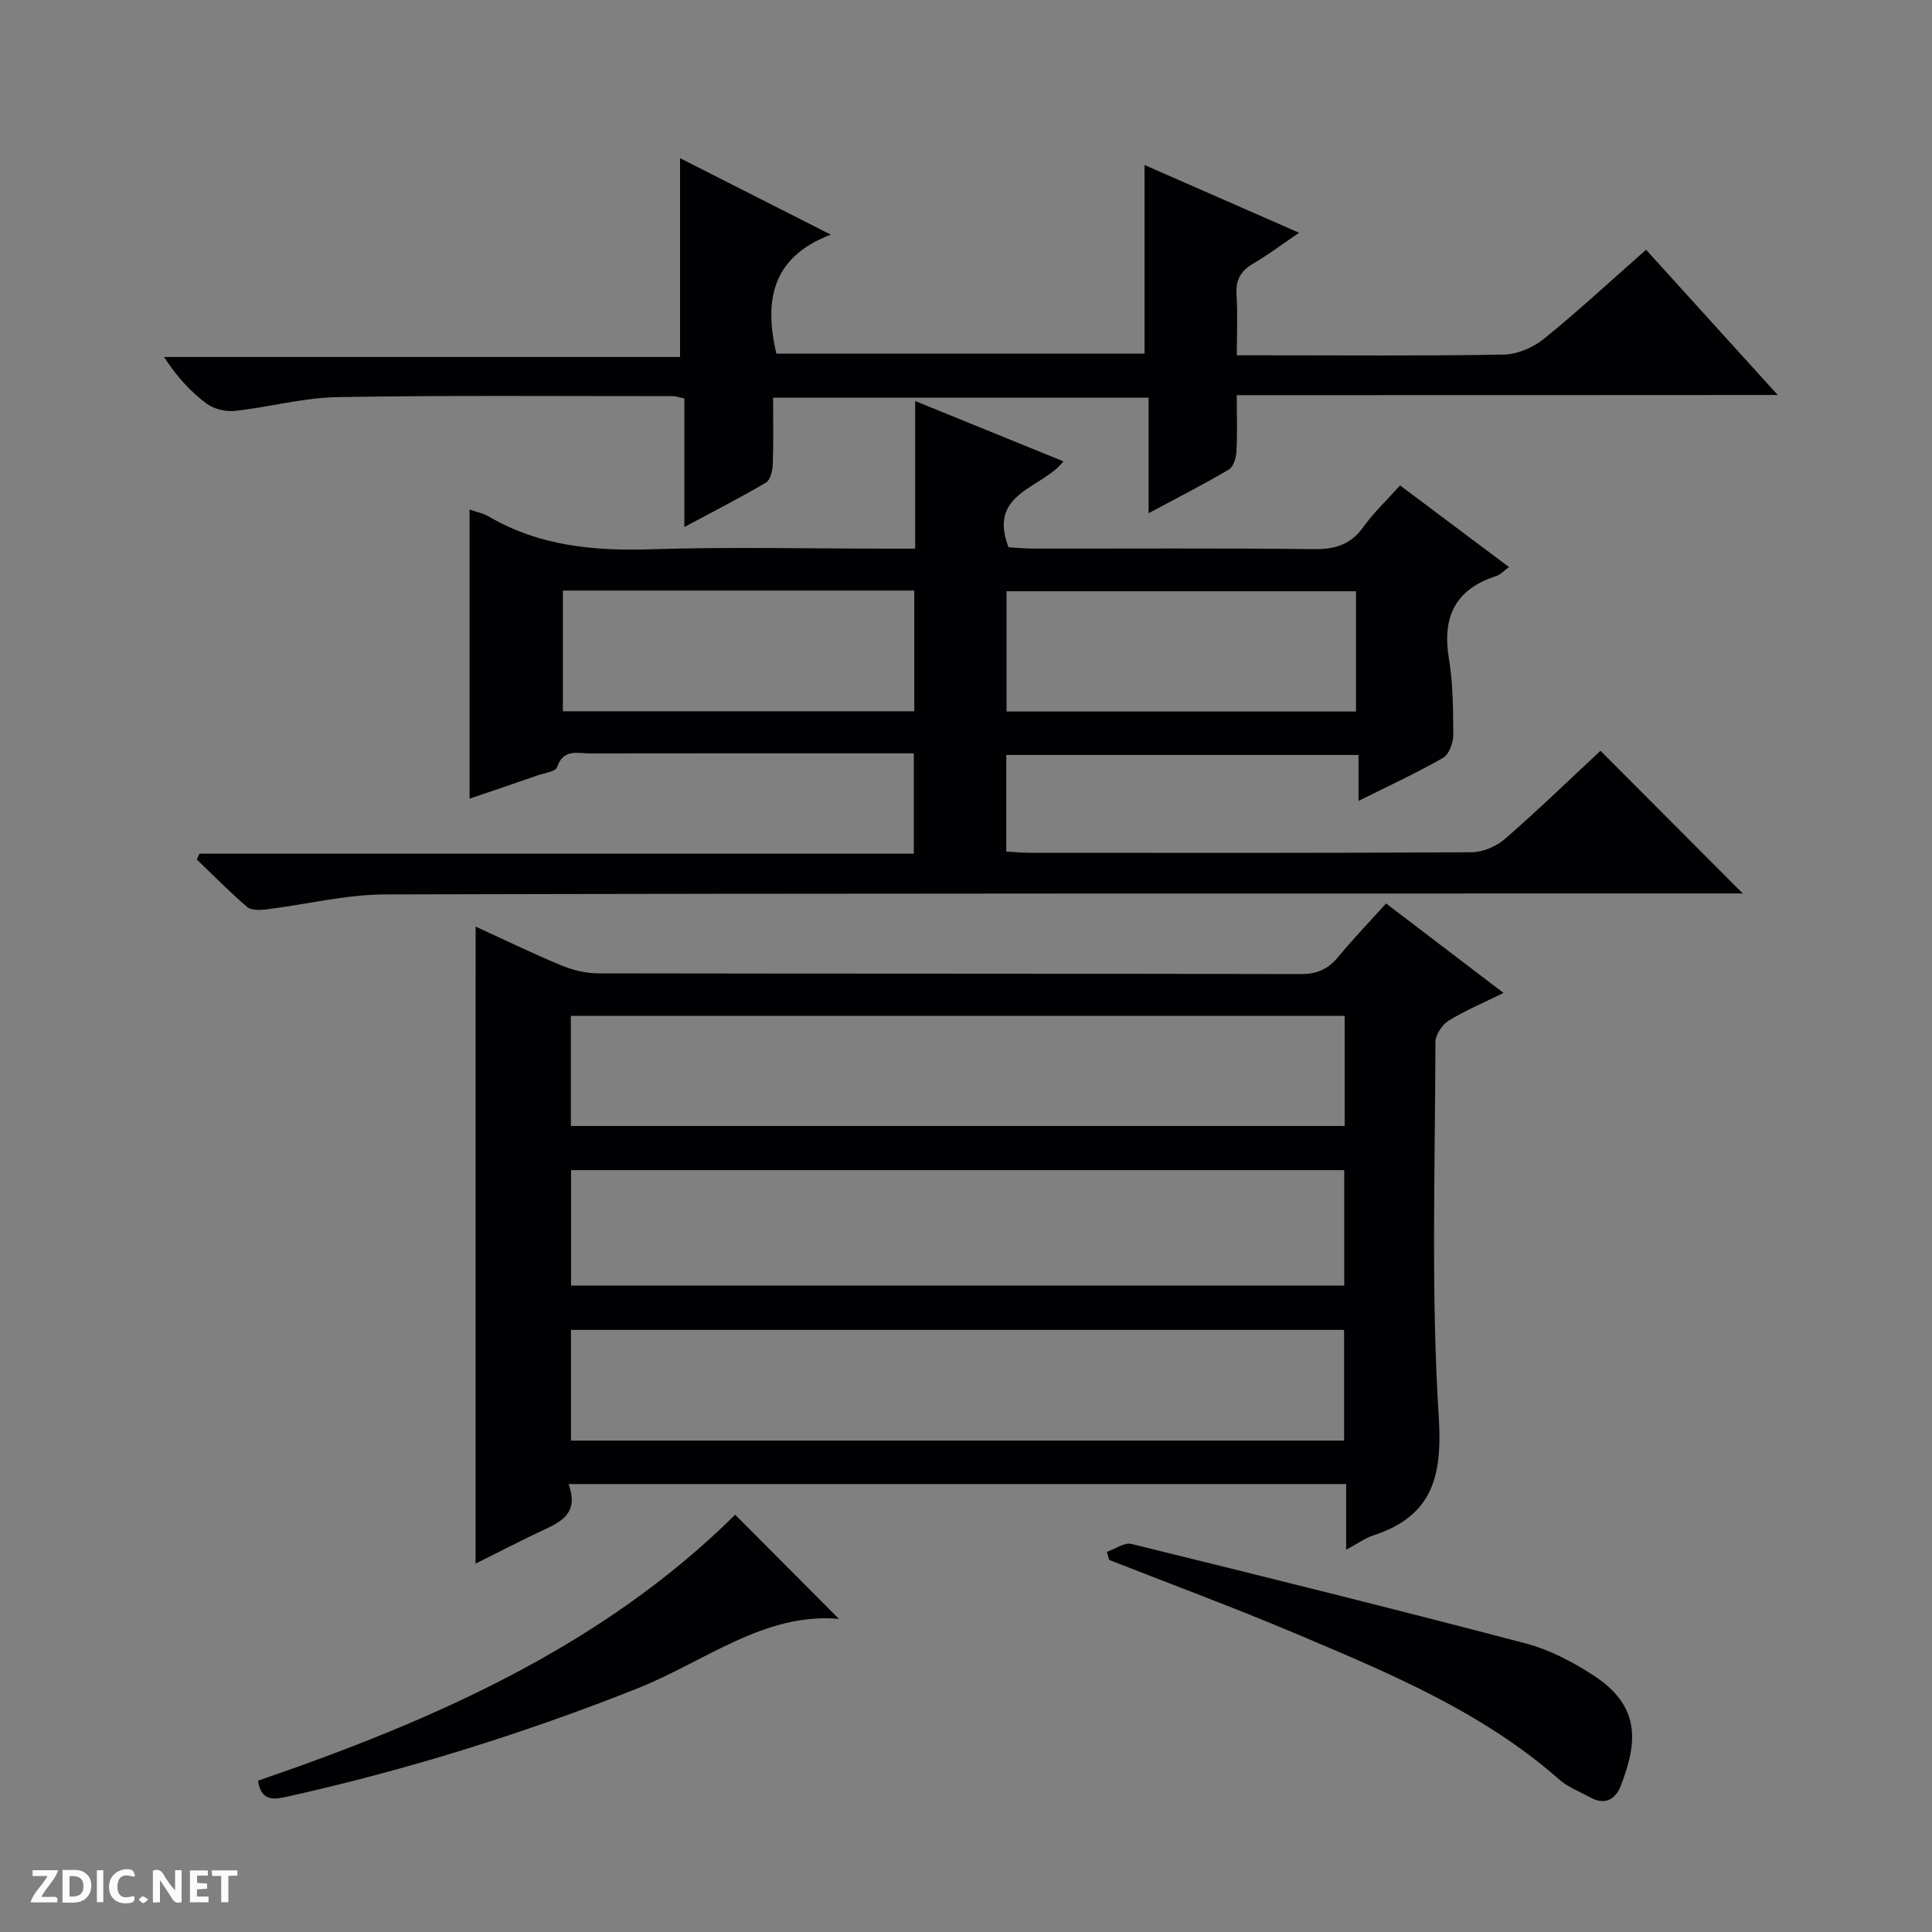 <svg enable-background="new 0 0 400 400" viewBox="0 0 400 400" xmlns="http://www.w3.org/2000/svg"><rect x="0" y="0" width="400" height="400" fill="#808080" stroke="none"/><g fill="#fcfbfa"><path d="m37.59 393.81c-.92.31-1.52.05-2-.78-.7-1.2-1.52-2.34-2.47-3.78v4.59c-.55.03-.95.05-1.41.07-.03-.37-.06-.64-.06-.91 0-1.91 0-3.81 0-5.7 1.13-.41 1.77-.03 2.29.91.62 1.11 1.38 2.14 2.31 3.19v-4.2h1.35v6.61z"/><path d="m12.94 393.88v-6.75c1.9.19 3.93-.54 5.37 1.29.8 1.01.78 2.88.03 3.97-1.37 1.97-3.4 1.51-6.4 1.49m2.45-1.22c2.04.12 2.92-.58 2.89-2.21-.03-1.51-.98-2.19-2.89-2z"/><path d="m11.81 393.87h-5.49c.68-2.18 2.47-3.48 3.51-5.45h-3.08v-1.21h5.29c-.71 2.13-2.44 3.48-3.47 5.51.86 0 1.63.04 2.39-.01.79-.05 1.14.21.85 1.16"/><path d="m39.33 393.86v-6.61h3.7v1.07h-2.22v1.52c.68.04 1.34.09 2.07.13v1.07c-.72.05-1.38.09-2.1.14v1.48h2.4v1.19h-3.85z"/><path d="m27.71 388.56c-1.15-.3-2.46-.61-3.1.64-.37.73-.41 1.93-.06 2.67.63 1.35 1.99.93 3.17.68.35.94-.01 1.32-.93 1.46-1.62.25-3.05-.27-3.76-1.48-.73-1.24-.6-3.03.31-4.17.88-1.11 2.71-1.7 4-1.16.32.13.44.74.65 1.12-.1.08-.19.16-.28.24"/><path d="m49.15 387.24v1.07c-.59.02-1.17.05-1.87.08v5.44h-1.48v-5.44h-1.85c-.05-.4-.08-.73-.13-1.15z"/><path d="m20.06 387.21h1.33v6.62h-1.33z"/><path d="m30.68 393.25c-.39.38-.8.79-1.05.76-.32-.05-.6-.45-.9-.7.26-.24.51-.64.8-.67.29-.04.62.3 1.15.61"/></g><path d="m98.47 191.84c6.03 2.76 11.82 5.58 17.77 8.04 2.37.98 5.07 1.64 7.63 1.64 48.49.09 96.97.03 145.46.15 3.35.01 5.62-1.02 7.69-3.51 3.07-3.69 6.39-7.17 9.95-11.11 8.11 6.18 16 12.2 24.32 18.53-4.1 2.02-7.92 3.61-11.38 5.75-1.35.84-2.72 2.93-2.72 4.46-.05 25.82-.93 51.71.68 77.44.79 12.53-1.28 20.65-13.59 24.68-1.67.55-3.16 1.65-5.57 2.95 0-4.97 0-9.17 0-13.6-53.9 0-107.13 0-161 0 2.46 6.66-2.39 8.15-6.61 10.18-4.17 2-8.28 4.11-12.64 6.29.01-44.09.01-87.61.01-131.89zm19.76 74.33h160.08c0-8.18 0-15.94 0-23.91-53.47 0-106.66 0-160.08 0zm160.17-55.85c-53.66 0-106.86 0-160.21 0v22.8h160.21c0-7.78 0-15.07 0-22.8zm-.12 65.02c-53.6 0-106.8 0-160.07 0v22.92h160.07c0-7.73 0-15.14 0-22.92z" fill="#010104"/><path d="m97.22 105.5c1.31.46 2.81.75 4.05 1.48 10.47 6.11 21.79 7.12 33.67 6.74 16.15-.52 32.32-.13 48.49-.13h6.05c0-10.19 0-19.92 0-30.56 10.66 4.34 20.45 8.32 30.69 12.49-4.41 5.69-15.73 6.39-11.37 17.79 1.4.08 3.3.27 5.21.27 19.33.02 38.66-.11 57.99.11 4.36.05 7.61-.88 10.23-4.54 2.11-2.95 4.81-5.49 7.64-8.65 7.47 5.6 14.86 11.14 22.55 16.9-1.08.79-1.75 1.58-2.59 1.85-8.46 2.7-11.28 8.39-9.86 17.01.86 5.22.9 10.59.91 15.9 0 1.63-.88 4.04-2.12 4.75-5.46 3.13-11.2 5.77-17.49 8.91 0-3.45 0-6.32 0-9.51-24.56 0-48.61 0-72.93 0v20c1.61.09 3.22.25 4.82.25 30.5.02 60.99.07 91.48-.11 2.35-.01 5.15-1.2 6.95-2.76 6.88-5.99 13.44-12.35 19.77-18.25 9.89 9.91 19.57 19.62 29.46 29.54-1.73 0-3.64 0-5.56 0-91.82.02-183.64-.04-275.45.2-8.22.02-16.44 2.09-24.67 3.1-1.31.16-3.12.23-3.97-.5-3.62-3.1-6.97-6.52-10.42-9.83.18-.4.37-.8.55-1.2h147.89c0-7.19 0-13.74 0-20.78-1.94 0-3.73 0-5.52 0-20.5 0-40.99-.02-61.49.02-2.59 0-5.56-1.03-6.84 2.85-.3.91-2.61 1.2-4.02 1.69-4.65 1.62-9.32 3.2-14.1 4.83 0-20.24 0-39.93 0-59.86zm92.07 16.77c-24.47 0-48.52 0-72.75 0v24.99h72.75c0-8.41 0-16.48 0-24.99zm91.46.14c-24.39 0-48.43 0-72.36 0v24.9h72.36c0-8.37 0-16.47 0-24.9z" fill="#010104"/><path d="m256.06 81.81c0 4.38.14 8.02-.07 11.64-.07 1.31-.6 3.19-1.55 3.75-5.23 3.09-10.66 5.85-16.64 9.06 0-8.39 0-15.99 0-23.92-25.94 0-51.49 0-77.74 0 0 4.57.1 9.17-.06 13.76-.05 1.32-.49 3.27-1.41 3.81-5.25 3.11-10.7 5.87-16.9 9.2 0-9.42 0-17.98 0-26.63-1.17-.23-1.78-.46-2.4-.46-23.15.01-46.31-.2-69.46.2-7.07.12-14.1 2.09-21.19 2.85-1.93.21-4.4-.39-5.92-1.54-3.3-2.49-6.15-5.57-8.75-9.62h106.83c0-14.09 0-27.41 0-41.16 9.87 5.01 19.89 10.09 31.21 15.83-12.33 4.69-13.8 13.73-11.28 24.64h76.23c0-13.05 0-25.9 0-39.06 10.09 4.42 20.62 9.04 32 14.03-3.61 2.45-6.44 4.61-9.5 6.38-2.61 1.52-3.65 3.42-3.45 6.46.26 3.95.06 7.93.06 12.53h5.8c16.49 0 32.99.15 49.47-.15 2.81-.05 6.07-1.45 8.3-3.25 7.11-5.75 13.82-11.99 21.16-18.45 8.88 9.8 17.73 19.55 27.26 30.07-37.78.03-74.49.03-112 .03z" fill="#010104"/><path d="m173.69 335.17c-15.45-1.38-27.87 8.92-41.89 14.47-23.54 9.32-47.58 16.82-72.26 22.32-2.62.58-5.46 1.19-6.12-3.29 36.38-12.48 71.32-27.85 98.79-55.06 7.03 7.05 14.25 14.3 21.48 21.56z" fill="#010104"/><path d="m229.17 321.3c1.7-.59 3.61-2.01 5.08-1.64 27.22 6.69 54.43 13.45 81.54 20.57 4.88 1.28 9.63 3.74 13.91 6.5 9.84 6.34 9.5 13.59 5.88 22.96-1.11 2.87-3.29 4.13-6.35 2.44-2.17-1.2-4.6-2.1-6.42-3.71-15.91-14.01-35.16-22-54.31-30.1-12.82-5.42-25.89-10.26-38.85-15.35-.16-.57-.32-1.12-.48-1.67z" fill="#010104"/></svg>